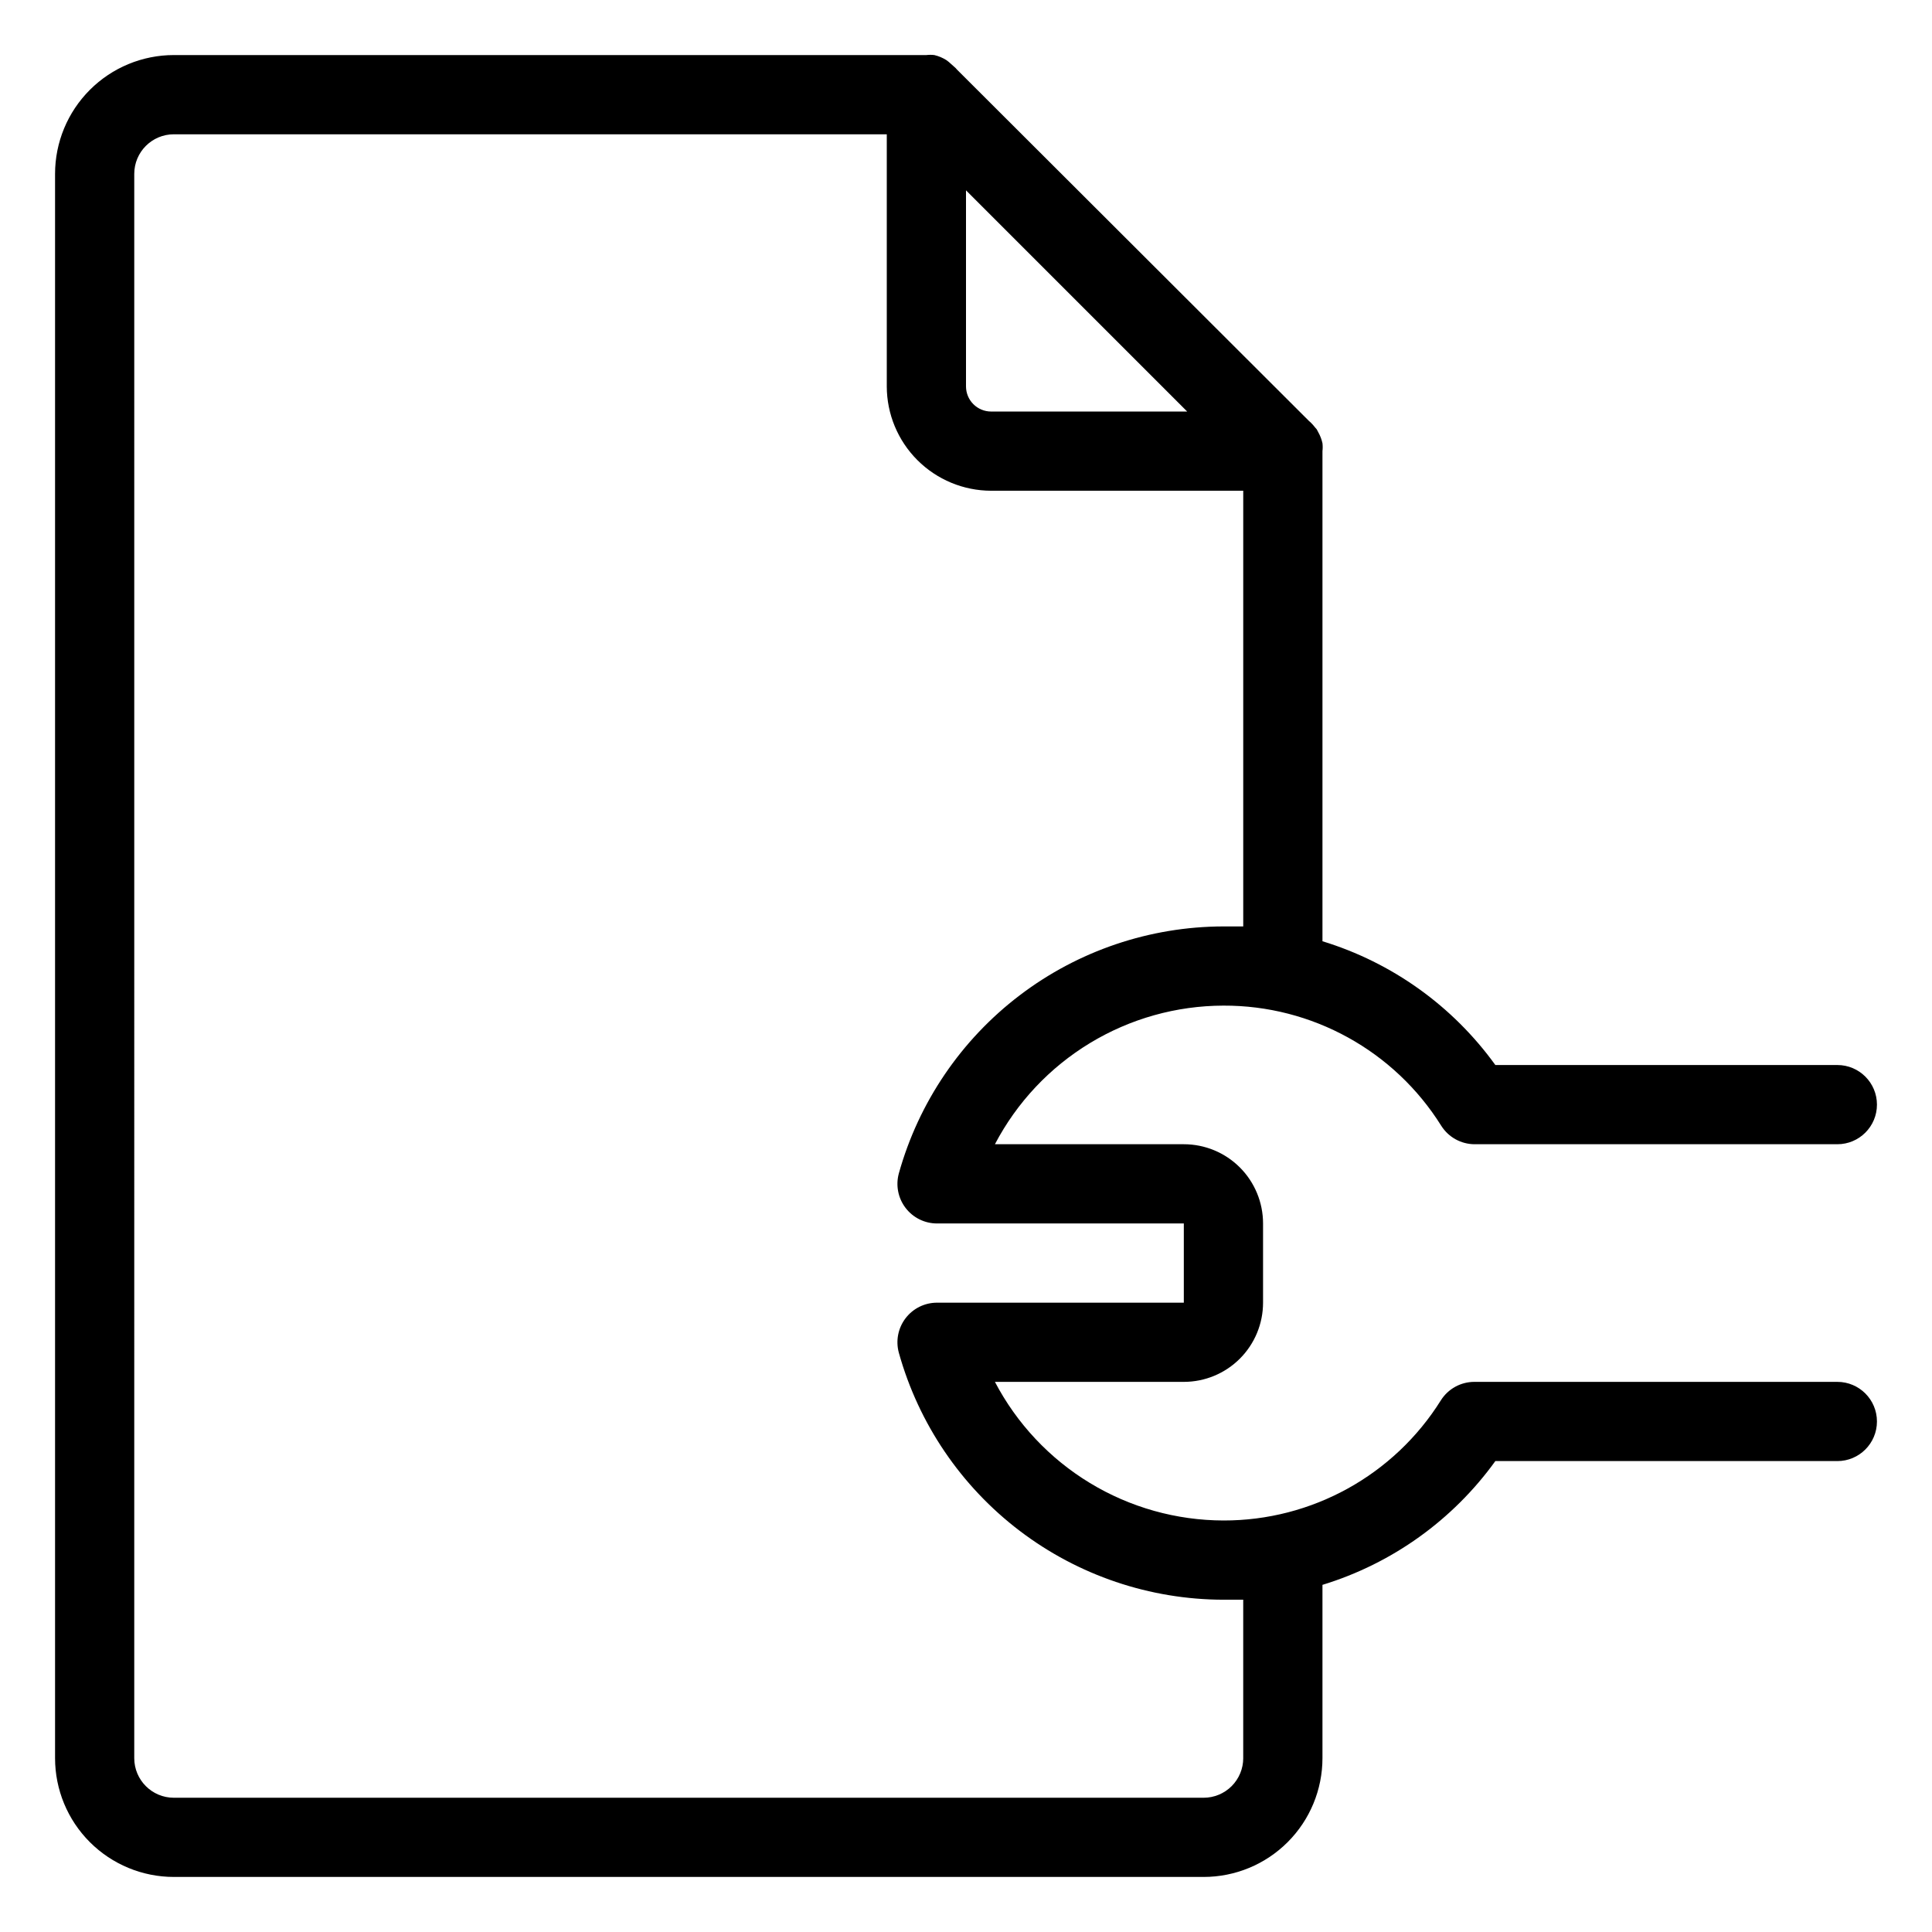 <?xml version="1.0" encoding="UTF-8"?>
<!-- The Best Svg Icon site in the world: iconSvg.co, Visit us! https://iconsvg.co -->
<svg fill="#000000" width="800px" height="800px" version="1.1" viewBox="144 144 512 512" xmlns="http://www.w3.org/2000/svg">
 <path d="m190.08 641.41h272.9c8.348 0 16.359-3.316 22.262-9.223 5.906-5.902 9.223-13.914 9.223-22.266v-45.918c18.445-5.641 34.535-17.16 45.816-32.801h90.633c5.797 0 10.496-4.699 10.496-10.496s-4.699-10.496-10.496-10.496h-96.195c-3.598 0-6.945 1.84-8.867 4.879-12.418 19.859-34.203 31.902-57.625 31.855-12.484-0.027-24.723-3.461-35.395-9.938-10.672-6.473-19.375-15.738-25.168-26.797h50.066c5.566 0 10.906-2.211 14.844-6.148s6.148-9.277 6.148-14.844v-20.992c0-5.566-2.211-10.906-6.148-14.844s-9.277-6.148-14.844-6.148h-50.066c5.793-11.059 14.496-20.324 25.168-26.797 10.672-6.477 22.91-9.91 35.395-9.938 23.457-0.082 45.293 11.965 57.727 31.855 1.926 3.039 5.273 4.879 8.871 4.879h96.09c5.797 0 10.496-4.699 10.496-10.496s-4.699-10.496-10.496-10.496h-90.633c-11.281-15.641-27.371-27.16-45.816-32.801v-129.89c0.082-0.699 0.082-1.402 0-2.102-0.223-1.008-0.594-1.98-1.102-2.883l-0.418-0.789-0.367-0.418c-0.398-0.527-0.836-1.02-1.312-1.473l-0.367-0.316-93.309-93.148-0.316-0.367-1.469-1.312-0.418-0.367-0.633-0.473c-0.969-0.605-2.035-1.051-3.148-1.312-0.699-0.082-1.402-0.082-2.098 0h-199.43c-8.352 0-16.359 3.316-22.266 9.223s-9.223 13.914-9.223 22.266v419.84c0 8.352 3.316 16.363 9.223 22.266 5.906 5.906 13.914 9.223 22.266 9.223zm209.92-446.97 58.617 58.621h-51.957 0.004c-1.77 0-3.465-0.703-4.715-1.953s-1.949-2.945-1.949-4.711zm-220.42-4.356c0-5.797 4.699-10.496 10.496-10.496h188.93v66.809c0.012 7.328 2.93 14.355 8.113 19.539 5.184 5.184 12.211 8.102 19.543 8.117h66.809v115.46h-5.246-0.004c-19.512 0.035-38.477 6.453-54.004 18.266-15.527 11.816-26.77 28.383-32.012 47.176-0.867 3.16-0.211 6.543 1.777 9.148 1.984 2.606 5.074 4.133 8.352 4.129h65.391v20.992h-65.391c-3.277-0.004-6.367 1.523-8.352 4.129-1.988 2.606-2.644 5.988-1.777 9.148 5.242 18.793 16.484 35.359 32.012 47.176 15.527 11.812 34.492 18.23 54.004 18.266h5.246v41.984h0.004c0 2.785-1.109 5.453-3.074 7.422-1.969 1.969-4.641 3.074-7.422 3.074h-272.9c-5.797 0-10.496-4.699-10.496-10.496z"/>
</svg>
